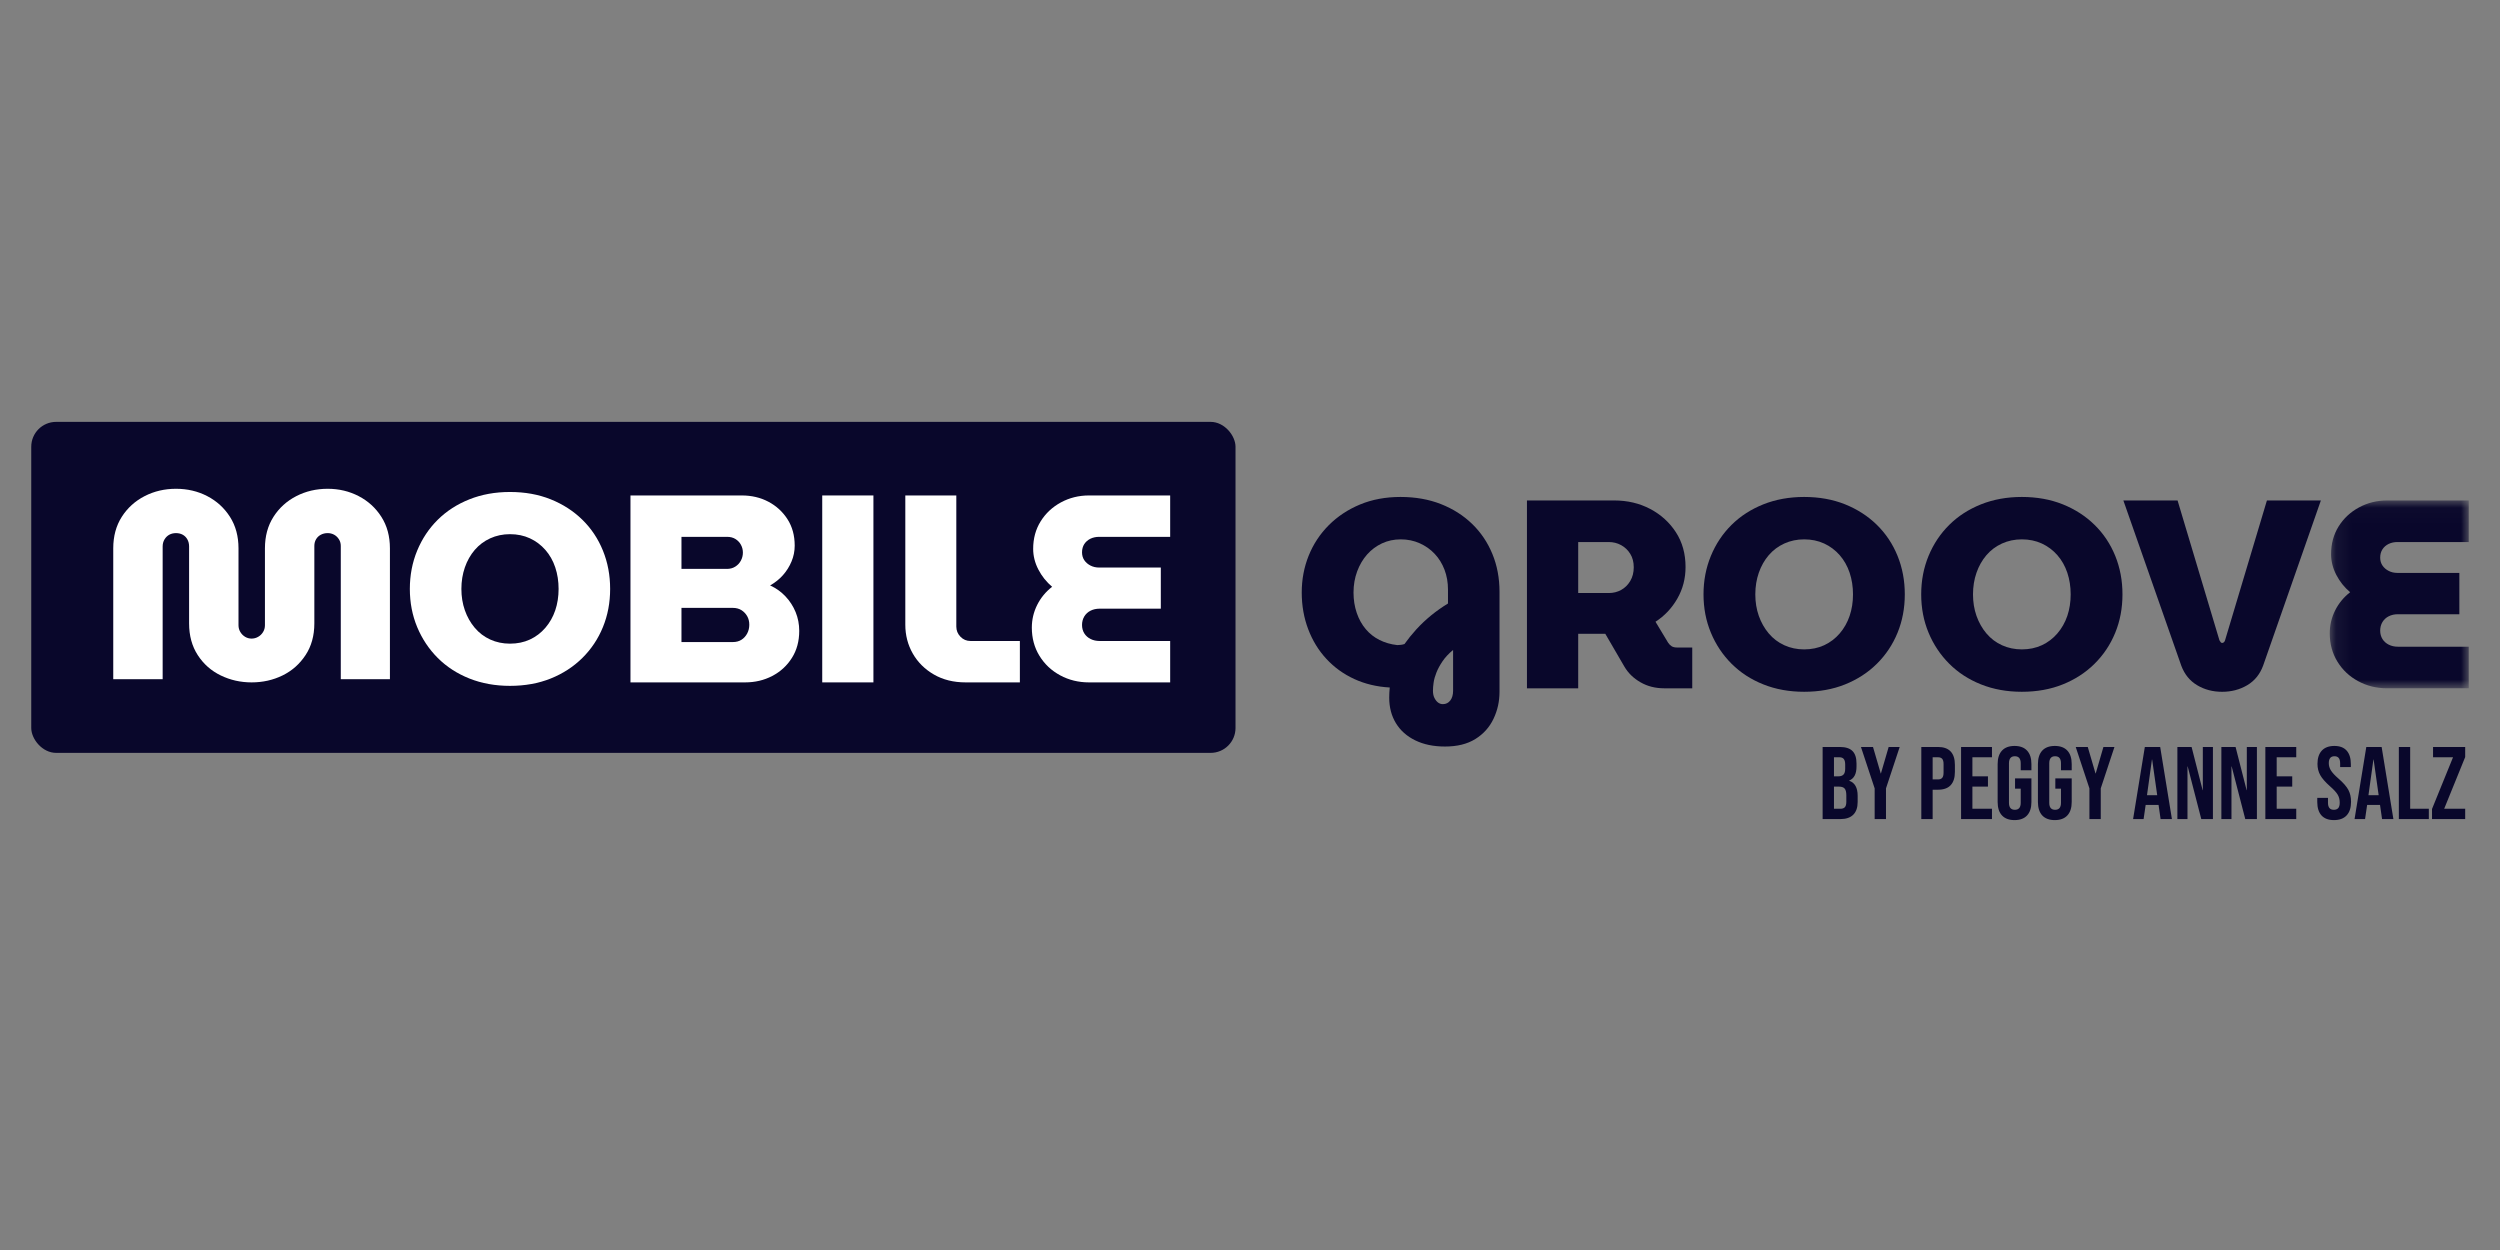 <svg width="160" height="80" viewBox="0 0 160 80" fill="none" xmlns="http://www.w3.org/2000/svg">
<rect x="0" y="0" width="160" height="80" fill="#808080" stroke="none"/>
<path fill-rule="evenodd" clip-rule="evenodd" d="M92.345 45.065C92.539 45.065 92.697 44.987 92.817 44.833C92.937 44.678 92.998 44.469 92.998 44.206V41.595C92.711 41.836 92.485 42.079 92.319 42.325C92.153 42.572 92.024 42.809 91.933 43.038C91.841 43.267 91.781 43.482 91.752 43.682C91.723 43.882 91.709 44.057 91.709 44.206C91.709 44.389 91.74 44.543 91.804 44.669C91.867 44.795 91.944 44.893 92.035 44.962C92.127 45.03 92.23 45.065 92.345 45.065ZM89.425 41.286C89.505 41.286 89.585 41.28 89.665 41.269C89.745 41.258 89.82 41.24 89.888 41.217C90.106 40.908 90.358 40.596 90.644 40.281C90.93 39.966 91.246 39.669 91.589 39.388C91.933 39.108 92.293 38.853 92.671 38.624V37.731C92.671 37.273 92.596 36.849 92.448 36.46C92.299 36.071 92.09 35.733 91.821 35.447C91.552 35.16 91.231 34.934 90.859 34.768C90.487 34.602 90.083 34.519 89.648 34.519C89.213 34.519 88.812 34.605 88.446 34.776C88.079 34.948 87.762 35.186 87.493 35.489C87.224 35.793 87.012 36.153 86.857 36.571C86.703 36.989 86.625 37.439 86.625 37.92C86.625 38.389 86.694 38.824 86.831 39.225C86.969 39.626 87.16 39.972 87.407 40.264C87.653 40.556 87.948 40.788 88.291 40.96C88.635 41.131 89.013 41.24 89.425 41.286ZM92.482 47.778C91.749 47.778 91.114 47.647 90.576 47.383C90.037 47.12 89.625 46.753 89.339 46.284C89.053 45.814 88.91 45.271 88.91 44.652C88.91 44.549 88.912 44.443 88.918 44.334C88.924 44.226 88.932 44.114 88.944 44C88.12 43.954 87.364 43.774 86.677 43.459C85.99 43.144 85.394 42.714 84.891 42.171C84.386 41.627 83.998 40.991 83.723 40.264C83.448 39.537 83.311 38.755 83.311 37.92C83.311 37.084 83.459 36.297 83.757 35.558C84.055 34.82 84.484 34.17 85.045 33.609C85.606 33.048 86.273 32.607 87.046 32.286C87.819 31.966 88.68 31.805 89.631 31.805C90.581 31.805 91.443 31.957 92.216 32.26C92.989 32.564 93.656 32.988 94.217 33.531C94.778 34.075 95.21 34.717 95.513 35.455C95.817 36.193 95.969 37.004 95.969 37.885V44.274C95.969 44.893 95.84 45.471 95.582 46.009C95.325 46.547 94.938 46.977 94.423 47.297C93.907 47.618 93.261 47.778 92.482 47.778Z" fill="#09072B"/>
<path fill-rule="evenodd" clip-rule="evenodd" d="M101.005 37.954H102.963C103.249 37.954 103.513 37.889 103.753 37.757C103.993 37.625 104.188 37.434 104.337 37.181C104.486 36.93 104.56 36.638 104.56 36.306C104.56 35.974 104.486 35.687 104.337 35.447C104.188 35.207 103.993 35.02 103.753 34.889C103.513 34.757 103.249 34.691 102.963 34.691H101.005V37.954ZM97.725 44.052V32.029H103.306C104.154 32.029 104.921 32.209 105.608 32.57C106.295 32.931 106.845 33.429 107.257 34.064C107.669 34.7 107.875 35.441 107.875 36.289C107.875 37.022 107.701 37.694 107.351 38.307C107.002 38.919 106.535 39.414 105.952 39.792L106.759 41.132C106.827 41.235 106.905 41.312 106.991 41.364C107.076 41.415 107.194 41.441 107.343 41.441H108.304V44.052H106.518C105.946 44.052 105.436 43.923 104.99 43.665C104.543 43.408 104.2 43.073 103.959 42.66L102.74 40.565H102.534H102.345H101.005V44.052H97.725Z" fill="#09072B"/>
<path fill-rule="evenodd" clip-rule="evenodd" d="M115.466 41.561C115.935 41.561 116.362 41.472 116.746 41.295C117.129 41.117 117.461 40.865 117.742 40.539C118.022 40.213 118.234 39.837 118.377 39.414C118.52 38.99 118.592 38.532 118.592 38.04C118.592 37.548 118.52 37.087 118.377 36.657C118.234 36.228 118.022 35.853 117.742 35.532C117.461 35.212 117.129 34.962 116.746 34.785C116.362 34.608 115.935 34.519 115.466 34.519C115.008 34.519 114.584 34.608 114.195 34.785C113.806 34.962 113.474 35.212 113.199 35.532C112.924 35.853 112.712 36.228 112.563 36.657C112.414 37.087 112.34 37.548 112.34 38.04C112.34 38.532 112.414 38.99 112.563 39.414C112.712 39.837 112.924 40.213 113.199 40.539C113.474 40.865 113.806 41.117 114.195 41.295C114.584 41.472 115.008 41.561 115.466 41.561ZM115.466 44.274C114.515 44.274 113.645 44.117 112.856 43.802C112.065 43.487 111.387 43.047 110.82 42.48C110.253 41.913 109.812 41.252 109.498 40.496C109.183 39.74 109.025 38.922 109.025 38.04C109.025 37.158 109.183 36.337 109.498 35.575C109.812 34.814 110.253 34.153 110.82 33.592C111.387 33.03 112.065 32.593 112.856 32.277C113.645 31.963 114.515 31.805 115.466 31.805C116.428 31.805 117.301 31.963 118.085 32.277C118.869 32.593 119.548 33.03 120.121 33.592C120.693 34.153 121.134 34.814 121.443 35.575C121.752 36.337 121.907 37.158 121.907 38.04C121.907 38.922 121.752 39.74 121.443 40.496C121.134 41.252 120.693 41.913 120.121 42.48C119.548 43.047 118.869 43.487 118.085 43.802C117.301 44.117 116.428 44.274 115.466 44.274Z" fill="#09072B"/>
<path fill-rule="evenodd" clip-rule="evenodd" d="M129.398 41.561C129.867 41.561 130.293 41.472 130.677 41.295C131.06 41.117 131.393 40.865 131.673 40.539C131.954 40.213 132.165 39.837 132.309 39.414C132.452 38.99 132.523 38.532 132.523 38.04C132.523 37.548 132.452 37.087 132.309 36.657C132.165 36.228 131.954 35.853 131.673 35.532C131.393 35.212 131.06 34.962 130.677 34.785C130.293 34.608 129.867 34.519 129.398 34.519C128.939 34.519 128.516 34.608 128.127 34.785C127.737 34.962 127.405 35.212 127.13 35.532C126.856 35.853 126.644 36.228 126.495 36.657C126.346 37.087 126.272 37.548 126.272 38.04C126.272 38.532 126.346 38.99 126.495 39.414C126.644 39.837 126.856 40.213 127.13 40.539C127.405 40.865 127.737 41.117 128.127 41.295C128.516 41.472 128.939 41.561 129.398 41.561ZM129.398 44.274C128.447 44.274 127.577 44.117 126.787 43.802C125.997 43.487 125.319 43.047 124.752 42.48C124.185 41.913 123.744 41.252 123.429 40.496C123.114 39.74 122.957 38.922 122.957 38.04C122.957 37.158 123.114 36.337 123.429 35.575C123.744 34.814 124.185 34.153 124.752 33.592C125.319 33.03 125.997 32.593 126.787 32.277C127.577 31.963 128.447 31.805 129.398 31.805C130.359 31.805 131.232 31.963 132.017 32.277C132.801 32.593 133.48 33.03 134.052 33.592C134.625 34.153 135.065 34.814 135.375 35.575C135.684 36.337 135.838 37.158 135.838 38.04C135.838 38.922 135.684 39.74 135.375 40.496C135.065 41.252 134.625 41.913 134.052 42.48C133.48 43.047 132.801 43.487 132.017 43.802C131.232 44.117 130.359 44.274 129.398 44.274Z" fill="#09072B"/>
<path fill-rule="evenodd" clip-rule="evenodd" d="M142.215 44.275C141.62 44.275 141.087 44.135 140.618 43.854C140.148 43.574 139.811 43.159 139.604 42.609L135.895 32.029H139.364L142.043 40.977C142.066 41.023 142.092 41.063 142.121 41.097C142.149 41.132 142.181 41.149 142.215 41.149C142.261 41.149 142.301 41.132 142.335 41.097C142.37 41.063 142.393 41.023 142.404 40.977L145.083 32.029H148.536L144.843 42.592C144.637 43.153 144.296 43.574 143.821 43.854C143.346 44.135 142.81 44.275 142.215 44.275Z" fill="#09072B"/>
<mask id="mask0_2834_323" style="mask-type:alpha" maskUnits="userSpaceOnUse" x="149" y="32" width="9" height="13">
<path d="M149.104 32.029H158V44.051H149.104V32.029Z" fill="#04003B"/>
</mask>
<g mask="url(#mask0_2834_323)">
<path fill-rule="evenodd" clip-rule="evenodd" d="M152.779 44.051C152.103 44.051 151.485 43.9 150.924 43.596C150.363 43.293 149.919 42.875 149.593 42.342C149.267 41.81 149.104 41.206 149.104 40.53C149.104 40.015 149.218 39.529 149.447 39.07C149.676 38.613 149.996 38.223 150.409 37.902C150.042 37.593 149.747 37.224 149.524 36.795C149.301 36.365 149.189 35.922 149.189 35.464C149.189 34.8 149.349 34.21 149.67 33.694C149.991 33.179 150.426 32.773 150.976 32.475C151.525 32.177 152.126 32.029 152.779 32.029H158V34.691H153.432C153.225 34.691 153.039 34.731 152.874 34.811C152.707 34.891 152.576 35.006 152.478 35.155C152.381 35.303 152.332 35.481 152.332 35.687C152.332 35.882 152.381 36.051 152.478 36.194C152.576 36.337 152.707 36.451 152.874 36.537C153.039 36.623 153.225 36.666 153.432 36.666H157.399V39.311H153.466C153.248 39.311 153.054 39.354 152.882 39.44C152.71 39.526 152.576 39.649 152.478 39.809C152.381 39.969 152.332 40.152 152.332 40.358C152.332 40.565 152.381 40.745 152.478 40.9C152.576 41.054 152.71 41.175 152.882 41.26C153.054 41.346 153.248 41.389 153.466 41.389H158V44.051H152.779Z" fill="#09072B"/>
</g>
<path d="M117.789 52.421C118.149 52.421 118.423 52.327 118.61 52.14C118.796 51.954 118.89 51.682 118.89 51.326V50.931C118.89 50.412 118.71 50.091 118.349 49.968V49.955C118.507 49.889 118.625 49.781 118.702 49.632C118.779 49.483 118.817 49.289 118.817 49.052V48.867C118.817 48.507 118.732 48.24 118.56 48.066C118.389 47.893 118.116 47.806 117.743 47.806H116.648V52.421H117.789ZM117.657 49.685H117.374V48.465H117.723C117.85 48.465 117.944 48.502 118.003 48.577C118.063 48.652 118.092 48.773 118.092 48.94V49.197C118.092 49.373 118.056 49.498 117.983 49.573C117.911 49.647 117.802 49.685 117.657 49.685ZM117.789 51.761H117.374V50.344H117.697C117.864 50.344 117.983 50.385 118.056 50.466C118.128 50.547 118.165 50.693 118.165 50.904V51.306C118.165 51.474 118.134 51.591 118.072 51.659C118.011 51.727 117.916 51.761 117.789 51.761ZM120.703 52.421V50.456L121.58 47.806H120.874L120.38 49.5H120.367L119.872 47.806H119.101L119.978 50.456V52.421H120.703ZM123.689 52.421V50.542H124.032C124.392 50.542 124.663 50.445 124.843 50.252C125.023 50.058 125.113 49.775 125.113 49.401V48.946C125.113 48.573 125.023 48.289 124.843 48.096C124.663 47.903 124.392 47.806 124.032 47.806H122.964V52.421H123.689ZM124.032 49.883H123.689V48.465H124.032C124.151 48.465 124.24 48.498 124.299 48.564C124.358 48.63 124.388 48.742 124.388 48.9V49.447C124.388 49.606 124.358 49.718 124.299 49.784C124.24 49.85 124.151 49.883 124.032 49.883ZM127.486 52.421V51.761H126.234V50.344H127.229V49.685H126.234V48.465H127.486V47.806H125.509V52.421H127.486ZM128.93 52.486C129.282 52.486 129.55 52.386 129.734 52.187C129.919 51.987 130.011 51.7 130.011 51.326V49.817H128.963V50.476H129.326V51.379C129.326 51.678 129.2 51.827 128.95 51.827C128.699 51.827 128.574 51.678 128.574 51.379V48.854C128.574 48.551 128.699 48.399 128.95 48.399C129.2 48.399 129.326 48.551 129.326 48.854V49.296H130.011V48.9C130.011 48.527 129.919 48.24 129.734 48.04C129.55 47.84 129.282 47.74 128.93 47.74C128.578 47.74 128.31 47.84 128.126 48.04C127.941 48.24 127.849 48.527 127.849 48.9V51.326C127.849 51.7 127.941 51.987 128.126 52.187C128.31 52.386 128.578 52.486 128.93 52.486ZM131.508 52.486C131.859 52.486 132.127 52.386 132.312 52.187C132.497 51.987 132.589 51.7 132.589 51.326V49.817H131.541V50.476H131.903V51.379C131.903 51.678 131.778 51.827 131.527 51.827C131.277 51.827 131.152 51.678 131.152 51.379V48.854C131.152 48.551 131.277 48.399 131.527 48.399C131.778 48.399 131.903 48.551 131.903 48.854V49.296H132.589V48.9C132.589 48.527 132.497 48.24 132.312 48.04C132.127 47.84 131.859 47.74 131.508 47.74C131.156 47.74 130.888 47.84 130.703 48.04C130.519 48.24 130.427 48.527 130.427 48.9V51.326C130.427 51.7 130.519 51.987 130.703 52.187C130.888 52.386 131.156 52.486 131.508 52.486ZM134.448 52.421V50.456L135.325 47.806H134.619L134.125 49.5H134.112L133.617 47.806H132.846L133.723 50.456V52.421H134.448ZM137.19 52.421L137.322 51.517H138.146V51.504L138.278 52.421H139.003L138.252 47.806H137.269L136.518 52.421H137.19ZM138.061 50.891H137.408L137.724 48.61H137.737L138.061 50.891ZM139.999 52.421V49.052H140.012L140.882 52.421H141.627V47.806H140.981V50.568H140.968L140.262 47.806H139.353V52.421H139.999ZM142.814 52.421V49.052H142.827L143.697 52.421H144.442V47.806H143.796V50.568H143.783L143.077 47.806H142.168V52.421H142.814ZM146.96 52.421V51.761H145.708V50.344H146.703V49.685H145.708V48.465H146.96V47.806H144.983V52.421H146.96ZM149.373 52.486C149.729 52.486 150 52.385 150.187 52.183C150.374 51.981 150.467 51.691 150.467 51.313C150.467 51.023 150.41 50.77 150.296 50.555C150.182 50.34 149.973 50.1 149.67 49.836C149.432 49.63 149.269 49.454 149.179 49.309C149.088 49.164 149.043 49.008 149.043 48.841C149.043 48.547 149.164 48.399 149.406 48.399C149.525 48.399 149.615 48.435 149.676 48.508C149.738 48.581 149.769 48.696 149.769 48.854V49.091H150.454V48.9C150.454 48.527 150.365 48.24 150.187 48.04C150.009 47.84 149.747 47.74 149.399 47.74C149.048 47.74 148.78 47.84 148.595 48.04C148.411 48.24 148.318 48.522 148.318 48.887C148.318 49.155 148.378 49.396 148.496 49.609C148.615 49.822 148.824 50.06 149.123 50.324C149.36 50.531 149.522 50.708 149.61 50.855C149.698 51.002 149.742 51.172 149.742 51.366C149.742 51.528 149.71 51.646 149.647 51.718C149.583 51.791 149.489 51.827 149.366 51.827C149.116 51.827 148.991 51.678 148.991 51.379V51.063H148.305V51.326C148.305 51.7 148.395 51.987 148.575 52.187C148.756 52.386 149.021 52.486 149.373 52.486ZM151.364 52.421L151.496 51.517H152.32V51.504L152.452 52.421H153.177L152.425 47.806H151.443L150.692 52.421H151.364ZM152.234 50.891H151.581L151.898 48.61H151.911L152.234 50.891ZM155.445 52.421V51.761H154.251V47.806H153.526V52.421H155.445ZM157.772 52.421V51.761H156.427L157.772 48.452V47.806H155.715V48.465H156.994L155.649 51.775V52.421H157.772Z" fill="#09072B"/>
<rect x="2" y="27" width="77.073" height="21.184" rx="1.592" fill="#09072B"/>
<path fill-rule="evenodd" clip-rule="evenodd" d="M32.639 41.194C33.107 41.194 33.531 41.106 33.913 40.93C34.295 40.753 34.625 40.502 34.904 40.178C35.183 39.853 35.394 39.48 35.537 39.058C35.679 38.637 35.75 38.181 35.75 37.691C35.75 37.201 35.679 36.742 35.537 36.315C35.394 35.888 35.183 35.514 34.904 35.195C34.625 34.877 34.295 34.629 33.913 34.452C33.531 34.276 33.107 34.187 32.639 34.187C32.184 34.187 31.762 34.276 31.375 34.452C30.987 34.629 30.657 34.877 30.384 35.195C30.11 35.514 29.899 35.888 29.751 36.315C29.603 36.742 29.529 37.201 29.529 37.691C29.529 38.181 29.603 38.637 29.751 39.058C29.899 39.48 30.11 39.853 30.384 40.178C30.657 40.502 30.987 40.753 31.375 40.93C31.762 41.106 32.184 41.194 32.639 41.194ZM32.639 43.895C31.694 43.895 30.828 43.738 30.042 43.425C29.256 43.111 28.58 42.673 28.016 42.109C27.452 41.545 27.014 40.887 26.7 40.135C26.387 39.383 26.23 38.568 26.23 37.691C26.23 36.814 26.387 35.996 26.7 35.238C27.014 34.481 27.452 33.822 28.016 33.264C28.58 32.706 29.256 32.27 30.042 31.957C30.828 31.643 31.694 31.487 32.639 31.487C33.597 31.487 34.465 31.643 35.246 31.957C36.026 32.27 36.701 32.706 37.271 33.264C37.841 33.822 38.28 34.481 38.587 35.238C38.895 35.996 39.049 36.814 39.049 37.691C39.049 38.568 38.895 39.383 38.587 40.135C38.28 40.887 37.841 41.545 37.271 42.109C36.701 42.673 36.026 43.111 35.246 43.425C34.465 43.738 33.597 43.895 32.639 43.895Z" fill="white"/>
<path fill-rule="evenodd" clip-rule="evenodd" d="M43.614 41.092H46.895C47.112 41.092 47.297 41.044 47.451 40.946C47.605 40.85 47.727 40.715 47.819 40.545C47.91 40.374 47.955 40.186 47.955 39.981C47.955 39.776 47.91 39.593 47.819 39.434C47.727 39.275 47.605 39.146 47.451 39.049C47.297 38.953 47.112 38.904 46.895 38.904H43.614V41.092ZM43.614 36.409H46.537C46.73 36.409 46.904 36.36 47.058 36.264C47.212 36.167 47.331 36.039 47.417 35.879C47.502 35.719 47.545 35.549 47.545 35.366C47.545 35.184 47.502 35.016 47.417 34.862C47.331 34.708 47.215 34.586 47.066 34.495C46.918 34.404 46.742 34.358 46.537 34.358H43.614V36.409ZM40.35 43.673V31.709H47.477C48.103 31.709 48.67 31.843 49.177 32.11C49.684 32.378 50.092 32.751 50.399 33.23C50.707 33.708 50.861 34.272 50.861 34.922C50.861 35.275 50.792 35.614 50.656 35.939C50.519 36.264 50.337 36.554 50.109 36.81C49.881 37.067 49.607 37.286 49.288 37.468C49.664 37.639 49.992 37.873 50.271 38.169C50.55 38.465 50.767 38.801 50.921 39.177C51.074 39.553 51.151 39.952 51.151 40.374C51.151 41.035 50.995 41.613 50.681 42.108C50.368 42.604 49.949 42.989 49.425 43.262C48.901 43.536 48.32 43.673 47.682 43.673H40.35Z" fill="white"/>
<path fill-rule="evenodd" clip-rule="evenodd" d="M61.802 43.673C61.027 43.673 60.349 43.505 59.768 43.168C59.187 42.832 58.737 42.385 58.418 41.827C58.099 41.268 57.94 40.653 57.94 39.981V31.709H61.204V40.1C61.204 40.351 61.292 40.568 61.469 40.75C61.645 40.932 61.859 41.023 62.109 41.023H65.272V43.673H61.802Z" fill="white"/>
<path fill-rule="evenodd" clip-rule="evenodd" d="M69.695 43.673C69.022 43.673 68.407 43.522 67.849 43.22C67.29 42.918 66.849 42.502 66.524 41.972C66.199 41.442 66.037 40.841 66.037 40.169C66.037 39.656 66.151 39.172 66.379 38.716C66.607 38.261 66.926 37.873 67.336 37.554C66.971 37.246 66.678 36.879 66.456 36.451C66.234 36.024 66.123 35.583 66.123 35.127C66.123 34.466 66.282 33.879 66.601 33.367C66.92 32.854 67.353 32.45 67.9 32.153C68.447 31.857 69.045 31.709 69.695 31.709H74.891V34.358H70.344C70.139 34.358 69.954 34.398 69.789 34.477C69.624 34.557 69.492 34.671 69.395 34.819C69.299 34.968 69.25 35.144 69.25 35.349C69.25 35.543 69.299 35.711 69.395 35.853C69.492 35.996 69.624 36.11 69.789 36.195C69.954 36.28 70.139 36.323 70.344 36.323H74.292V38.955H70.378C70.162 38.955 69.968 38.998 69.797 39.083C69.626 39.169 69.492 39.292 69.395 39.451C69.299 39.611 69.25 39.792 69.25 39.998C69.25 40.203 69.299 40.383 69.395 40.536C69.492 40.69 69.626 40.81 69.797 40.895C69.968 40.981 70.162 41.023 70.378 41.023H74.891V43.673H69.695Z" fill="white"/>
<path fill-rule="evenodd" clip-rule="evenodd" d="M52.623 43.673H55.899V31.709H52.623V43.673Z" fill="white"/>
<path fill-rule="evenodd" clip-rule="evenodd" d="M16.101 43.673C15.395 43.673 14.737 43.524 14.127 43.228C13.517 42.932 13.027 42.499 12.657 41.929C12.287 41.36 12.102 40.682 12.102 39.896V34.973C12.102 34.802 12.065 34.651 11.991 34.52C11.917 34.389 11.817 34.289 11.692 34.221C11.566 34.153 11.424 34.119 11.264 34.119C11.105 34.119 10.963 34.153 10.837 34.221C10.712 34.289 10.609 34.389 10.53 34.52C10.45 34.651 10.41 34.802 10.41 34.973V43.467H7.248V35.093C7.248 34.318 7.43 33.646 7.795 33.076C8.159 32.507 8.647 32.065 9.256 31.752C9.866 31.438 10.535 31.282 11.264 31.282C11.993 31.282 12.66 31.438 13.264 31.752C13.868 32.065 14.352 32.507 14.717 33.076C15.081 33.646 15.264 34.318 15.264 35.093V40.015C15.264 40.175 15.303 40.32 15.383 40.451C15.463 40.582 15.566 40.684 15.691 40.758C15.816 40.833 15.953 40.87 16.101 40.87C16.249 40.87 16.389 40.833 16.52 40.758C16.651 40.684 16.756 40.582 16.836 40.451C16.916 40.32 16.956 40.175 16.956 40.015V35.093C16.956 34.318 17.138 33.646 17.503 33.076C17.867 32.507 18.354 32.065 18.964 31.752C19.573 31.438 20.243 31.282 20.972 31.282C21.69 31.282 22.351 31.438 22.955 31.752C23.559 32.065 24.043 32.507 24.407 33.076C24.772 33.646 24.955 34.318 24.955 35.093V43.467H21.81V34.939C21.81 34.78 21.77 34.637 21.69 34.512C21.61 34.387 21.508 34.289 21.383 34.221C21.257 34.153 21.12 34.119 20.972 34.119C20.812 34.119 20.667 34.153 20.537 34.221C20.405 34.289 20.303 34.387 20.229 34.512C20.154 34.637 20.118 34.78 20.118 34.939V39.896C20.118 40.682 19.93 41.36 19.554 41.929C19.178 42.499 18.688 42.932 18.084 43.228C17.48 43.524 16.819 43.673 16.101 43.673Z" fill="white"/>
</svg>
